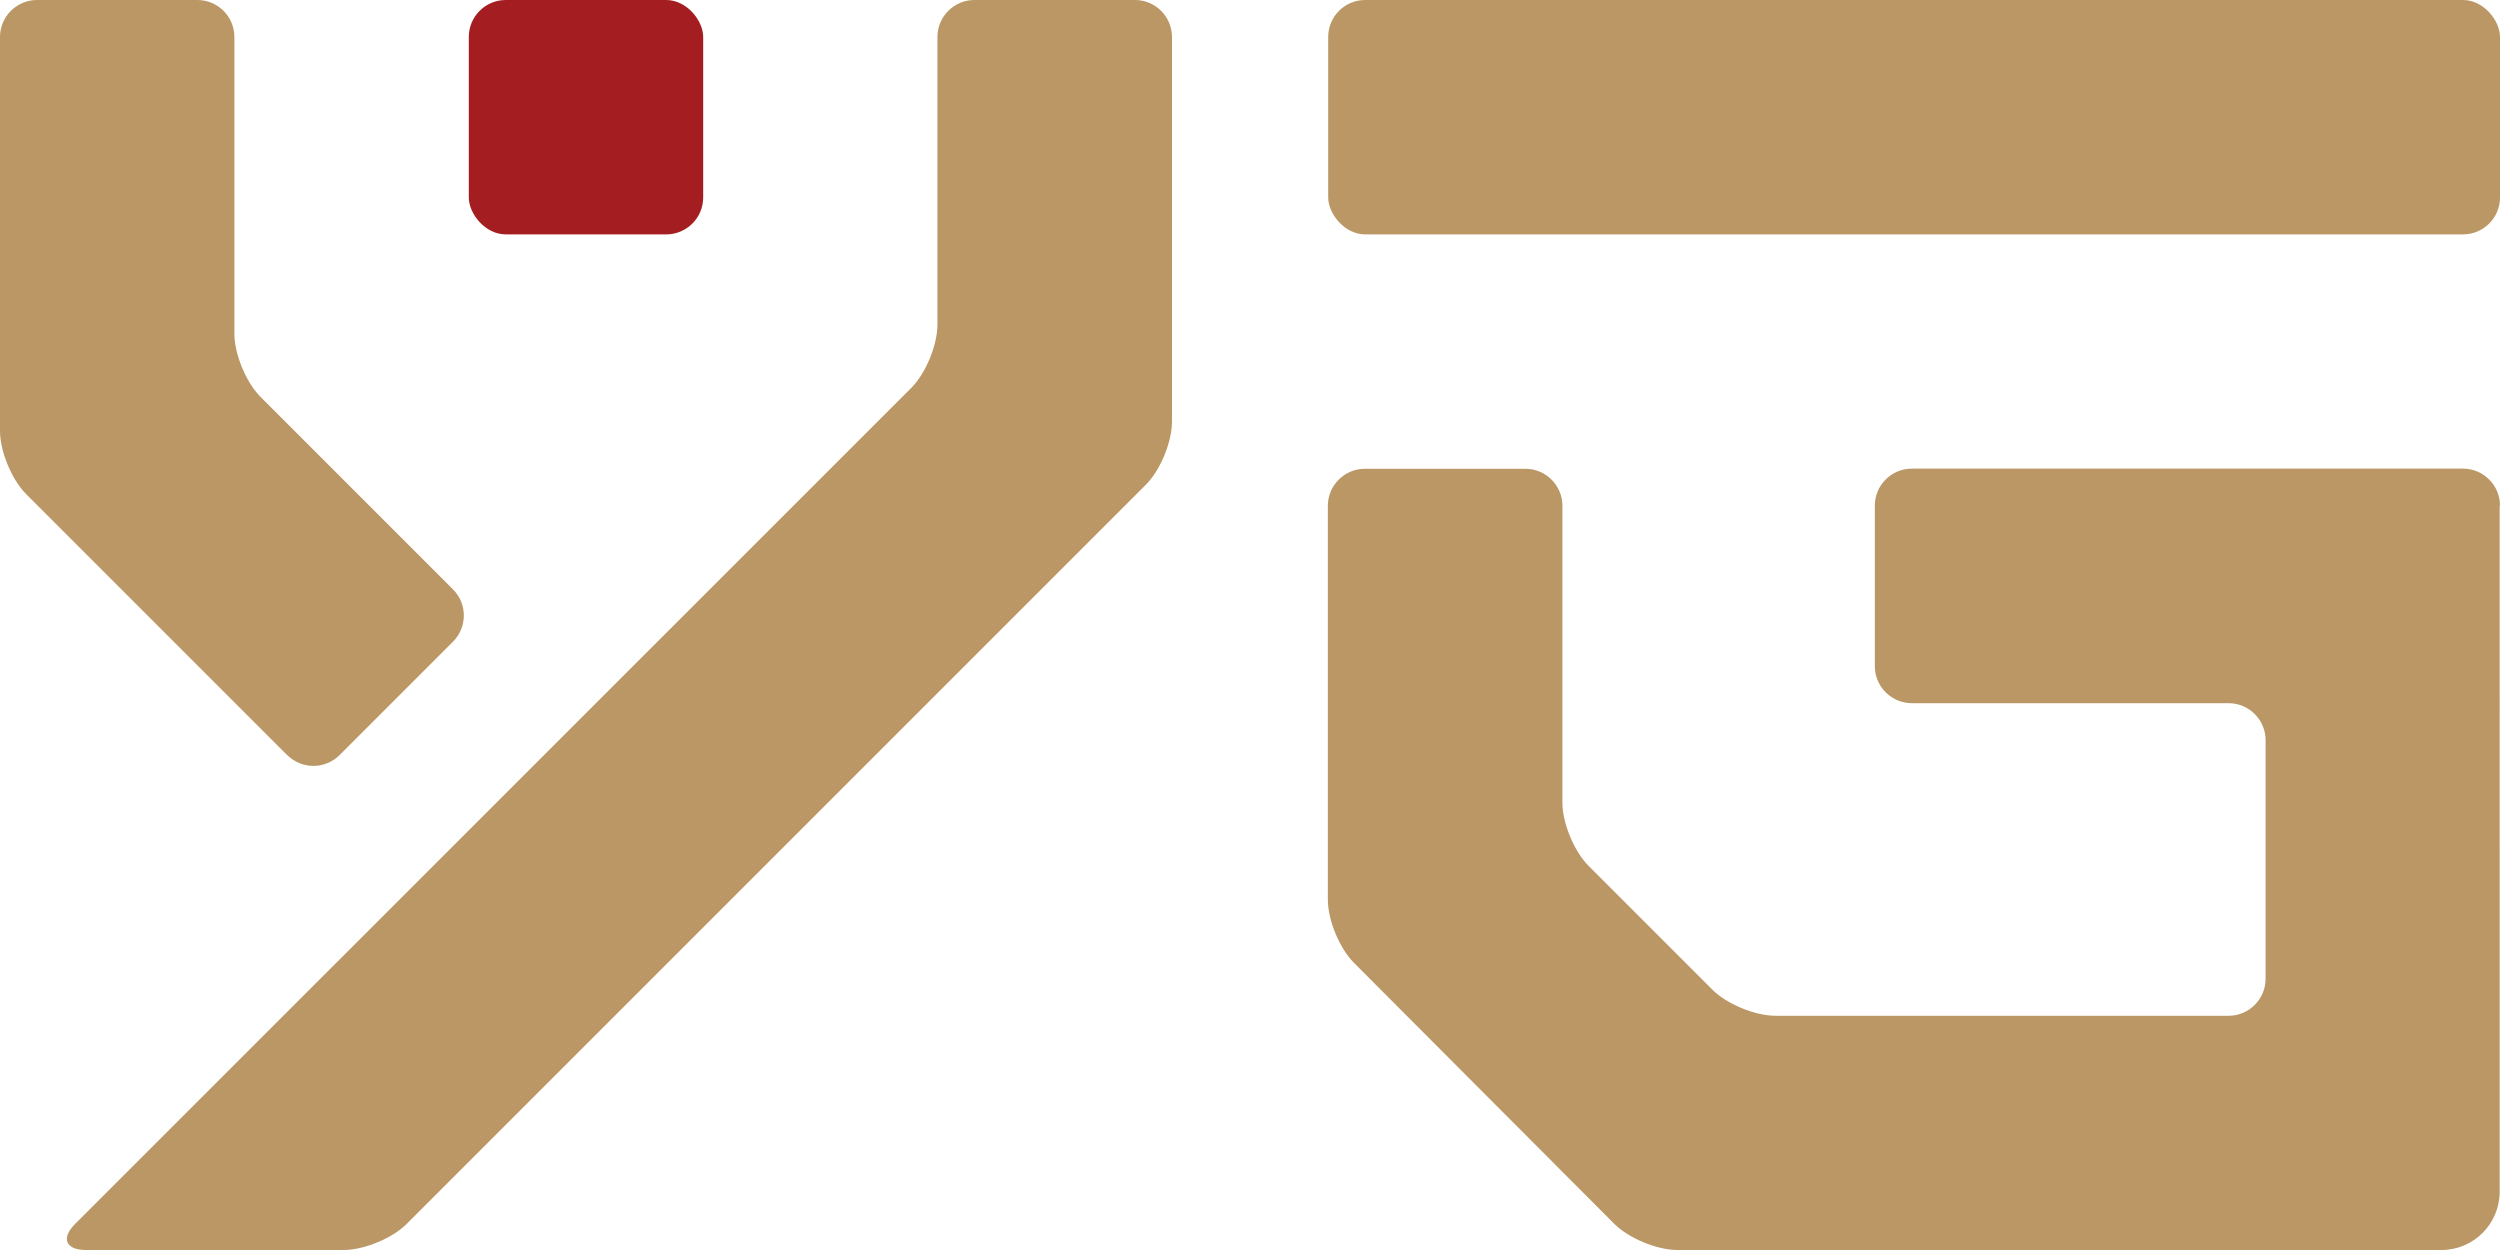 <?xml version="1.0" encoding="UTF-8"?>
<svg xmlns="http://www.w3.org/2000/svg" id="Layer_2" data-name="Layer 2" viewBox="0 0 147.4 73.7">
  <defs>
    <style>
      .cls-1 {
        fill: #a41d21;
      }

      .cls-1, .cls-2 {
        stroke-width: 0px;
      }

      .cls-2 {
        fill: #ba9765;
      }
    </style>
  </defs>
  <g id="Layer_1-2" data-name="Layer 1">
    <rect class="cls-2" x="78.31" width="69.09" height="13.82" rx="2.18" ry="2.18"></rect>
    <g>
      <rect class="cls-1" x="27.64" width="13.82" height="13.82" rx="2.18" ry="2.18"></rect>
      <g>
        <path class="cls-2" d="M16.94,44.52c.85.85,2.23.85,3.08,0l6.69-6.69c.85-.85.85-2.23,0-3.08l-11.35-11.35c-.85-.85-1.54-2.52-1.54-3.72V2.18c0-1.2-.98-2.18-2.18-2.18H2.18C.98,0,0,.98,0,2.18v23.23c0,1.2.69,2.87,1.54,3.72l15.4,15.4Z"></path>
        <path class="cls-2" d="M67.56,28.58c.85-.85,1.54-2.52,1.54-3.72V2.18c0-1.2-.98-2.18-2.18-2.18h-9.47c-1.2,0-2.18.98-2.18,2.18v16.97c0,1.2-.69,2.87-1.54,3.72L4.43,72.16c-.85.85-.56,1.54.64,1.54h15.19c1.2,0,2.87-.69,3.72-1.54l43.58-43.58Z"></path>
      </g>
    </g>
    <path class="cls-2" d="M147.4,29.81c0-1.2-.98-2.18-2.18-2.18h-32.5c-1.2,0-2.18.98-2.18,2.18v9.47c0,1.2.98,2.18,2.18,2.18h18.68c1.2,0,2.18.98,2.18,2.18v14.07c0,1.2-.98,2.18-2.18,2.18h-26.72c-1.2,0-2.87-.69-3.72-1.54l-7.3-7.3c-.85-.85-1.54-2.52-1.54-3.72v-17.51c0-1.2-.98-2.18-2.18-2.18h-9.47c-1.2,0-2.18.98-2.18,2.18v23.23c0,1.2.69,2.87,1.54,3.72l15.35,15.39c.85.85,2.52,1.54,3.71,1.54h45.06c1.89,0,3.43-1.54,3.43-3.43V29.81Z"></path>
  </g>
</svg>
